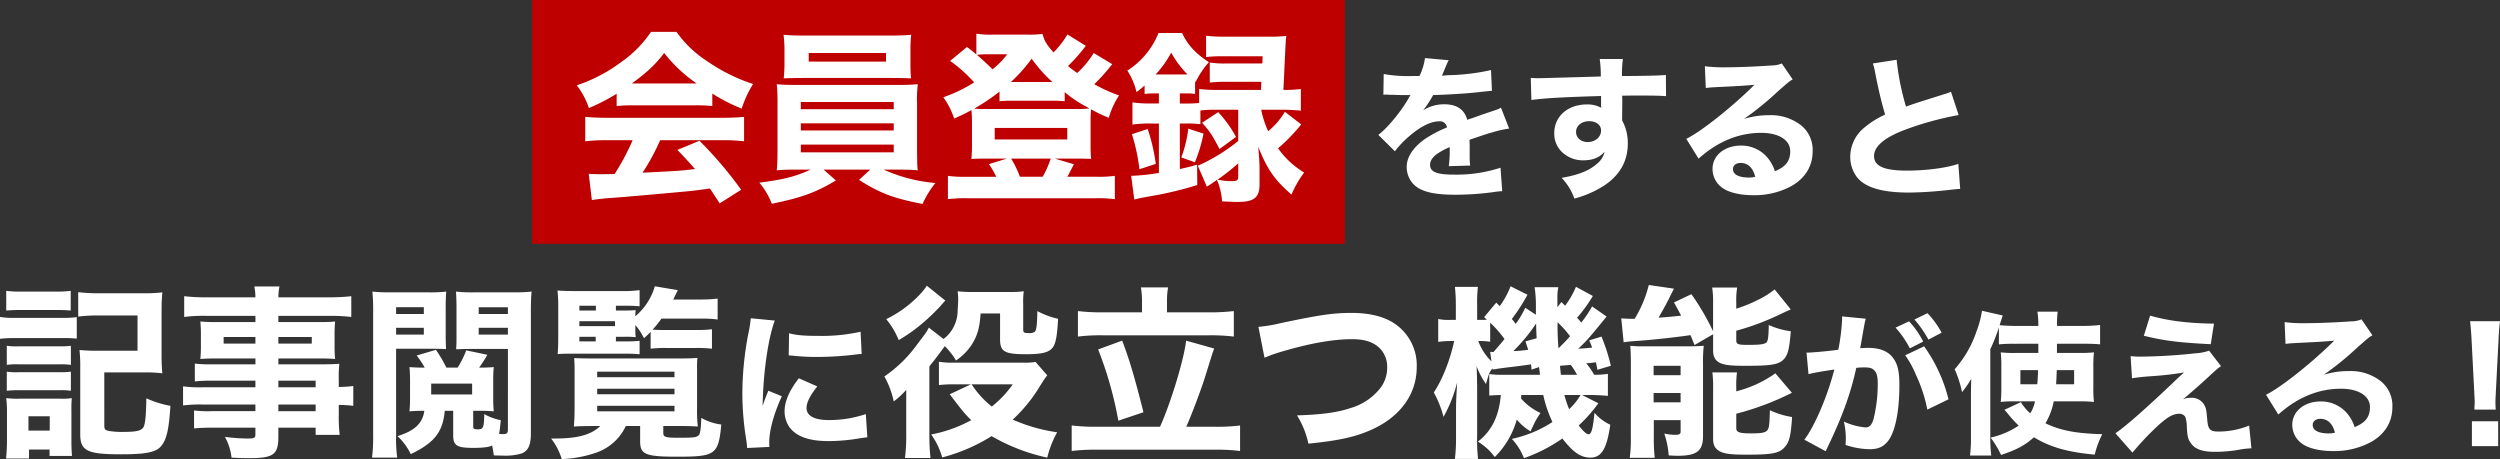 <svg xmlns="http://www.w3.org/2000/svg" width="830.467" height="152.501" viewBox="0 0 830.467 152.501"><rect x="0" y="0" width="830.467" height="152.501" fill="#333333" stroke="none"/><defs><style>.a{fill:#be0000;}.b{fill:#fff;}</style></defs><g transform="translate(-516.266 -1986)"><path class="a" d="M0,0H270V81H0Z" transform="translate(693 1986)"/><path class="b" d="M-219.395-26.6a51.539,51.539,0,0,1,5.429-.244h20.679a50.427,50.427,0,0,1,5.673.244v-4.148a57.056,57.056,0,0,0,9.76,5,36.178,36.178,0,0,1,3.782-8.174,58.283,58.283,0,0,1-15.128-7.5,36.958,36.958,0,0,1-10.309-9.821h-8.479a37.888,37.888,0,0,1-9.943,10.065,51.844,51.844,0,0,1-14.7,7.686,26.053,26.053,0,0,1,4.026,7.564,65.552,65.552,0,0,0,9.211-4.758Zm5.063-7.5c5.063-3.721,7.747-6.222,10.736-10.126A47.817,47.817,0,0,0-192.8-34.1Zm.244,18.849a77.465,77.465,0,0,1-5.978,11.224c-2.257.061-3.721.061-4.331.061-1.525,0-2.44,0-4.27-.122l1.037,8.723c1.4-.244,3.9-.549,6.71-.732,2.318-.122,20.191-1.708,23.18-2.013,3.355-.3,3.477-.3,9.333-1.1.976,1.464,1.525,2.257,3.233,4.941l7.137-4.514a129.193,129.193,0,0,0-13.847-16.287l-7.32,3.05c2.928,3.05,3.9,4.148,5.856,6.344-5.185.61-5.185.61-17.446,1.22a73.416,73.416,0,0,0,5.856-10.8h20.618a58.9,58.9,0,0,1,7.259.366V-23c-2.013.183-4.331.3-7.259.3h-38.247c-2.745,0-5.185-.122-7.259-.3v8.113a58.217,58.217,0,0,1,7.259-.366Zm59.109,9.76C-159.8-3.233-164.067-2.135-172-1.159a24.51,24.51,0,0,1,4.148,7.015c9.882-2.013,14.579-3.721,21.289-7.747l-4.087-3.6h15.494l-3.721,3.416c7.015,4.453,11.346,6.1,21.106,7.991a31.068,31.068,0,0,1,4.27-6.954A52.382,52.382,0,0,1-130.7-5.49h4.575c2.928,0,4.819.061,6.771.244-.183-1.159-.183-1.159-.244-6.4V-27.328a42.728,42.728,0,0,1,.244-6.527c-2.257.183-3.721.244-6.771.244h-33.306c-2.867,0-4.941-.061-6.771-.244a60.361,60.361,0,0,1,.244,6.527v15.677c0,3.172-.122,4.819-.244,6.4,2.074-.183,3.782-.244,6.771-.244Zm-3.233-22.448h30.866v2.379h-30.866Zm0,7.076h30.866v2.379h-30.866Zm0,7.076h30.866v2.562h-30.866Zm36.417-31.72a38.094,38.094,0,0,1,.244-4.758c-2.2.183-3.66.244-6.832.244h-28.609c-3.294,0-4.758-.061-6.954-.244a41.525,41.525,0,0,1,.305,4.758v5.124c0,1.647-.122,3.172-.244,4.575,1.83-.061,4.026-.122,6.588-.122h29.219c2.5,0,4.636.061,6.466.122-.122-1.4-.183-2.867-.183-4.575Zm-8.113,1.281v2.867h-25.681v-2.867Zm68.991,0a30.365,30.365,0,0,1-5.49,6.649c-1.525-1.1-1.891-1.342-3.05-2.318a57.613,57.613,0,0,0,5.917-6.71l-6.1-3.782a29.531,29.531,0,0,1-4.636,5.978c-2.318-2.684-2.928-3.6-3.66-6.161a32.219,32.219,0,0,1-5.124.244H-94.588a30.065,30.065,0,0,1-5.307-.3v6.893c-.915-.793-1.464-1.22-3.111-2.5l-5.612,4.636a48.282,48.282,0,0,1,7.991,7.137,48.769,48.769,0,0,1-10.248,4.941,25.7,25.7,0,0,1,3.6,7.076c2.867-1.281,3.843-1.769,5.734-2.806a32.989,32.989,0,0,1,.183,3.6v8.113c0,1.952-.061,2.867-.183,4.514.915-.061,2.257-.122,4.209-.122h7.564l-5.978,1.83a24.947,24.947,0,0,1,2.44,4.209h-10.065a38.218,38.218,0,0,1-5.978-.305V4.331a47.014,47.014,0,0,1,6.527-.305h42.4a44.913,44.913,0,0,1,6.527.305V-3.416a38.218,38.218,0,0,1-5.978.305H-69.7A11.029,11.029,0,0,0-68.846-4.7c.305-.549.366-.671,1.342-2.562L-73.848-9.15h7.93c3.294.061,3.294.061,4.148.122a41.854,41.854,0,0,1-.183-4.514v-8.174A31.157,31.157,0,0,1-61.77-25.5a54.409,54.409,0,0,0,5.856,2.806A27.763,27.763,0,0,1-52.5-30.134a49.985,49.985,0,0,1-8.235-3.721A56.908,56.908,0,0,0-55.914-39.1c.732-.915.732-.915,1.159-1.4Zm-28.731.427a27.117,27.117,0,0,1-4.88,5c-1.647-1.647-3.05-2.928-5.185-4.819a28.535,28.535,0,0,1,3.355-.183Zm-2.562,15.616a27.443,27.443,0,0,1,3.416-.183h14.457a27.878,27.878,0,0,1,3.782.183v-3.05a38.833,38.833,0,0,0,7.381,4.941,8.355,8.355,0,0,0,.854.488,36.971,36.971,0,0,1-4.087.183H-96.723c-1.708,0-2.379,0-3.9-.122a63.791,63.791,0,0,0,8.418-5.673Zm3.782-6.4a51.03,51.03,0,0,0,6.893-7.747,47.878,47.878,0,0,0,6.893,7.747Zm2.989,31.476A32.316,32.316,0,0,0-88.366-9.15H-75.19a33.463,33.463,0,0,1-2.684,6.039ZM-93.8-19.337H-69.7v3.843H-93.8Zm54.534-11.468v3.355h-2.684a40.7,40.7,0,0,1-6.1-.366v7.381a38.715,38.715,0,0,1,6.039-.366h2.745V-4.392a67.588,67.588,0,0,1-9.211.976l1.037,7.869c1.952-.488,1.952-.488,5.368-1.1A119.328,119.328,0,0,0-26.512-.366l-.061-6.771c-2.44.732-3.05.854-5.734,1.464V-20.8h2.379a28.857,28.857,0,0,1,4.453.244v-4.575a42.708,42.708,0,0,1,5.429-.244h7.137v10.37a59.982,59.982,0,0,1-13.42,8.235L-23.34.183c1.647-1.037,2.257-1.464,3.355-2.257a21.517,21.517,0,0,1,1.708,7.137c2.44.122,3.965.183,5.246.183,5.429,0,7.259-1.464,7.2-6.039V-6.71c-.122-2.684-.305-4.819-.427-6.344C-3.21-5.49-.953-2.2,4.781,2.806A34.631,34.631,0,0,1,8.99-4.514,28.3,28.3,0,0,1,.328-12.566,59.569,59.569,0,0,0,8.014-20.5L2.585-24.7a24.258,24.258,0,0,1-5.551,6.466,32.685,32.685,0,0,1-2.318-7.137H1.975a58.917,58.917,0,0,1,5.917.305v-7.2a38.009,38.009,0,0,1-5.795.3c.183-3.721.305-6.344.366-7.808.427-8.906.427-8.906.61-10.126a43.016,43.016,0,0,1-5.551.244H-17.423a42.9,42.9,0,0,1-6.161-.305v7.076a45.655,45.655,0,0,1,5.734-.244H-4.8c-.061.854-.061,1.342-.061,1.891,0,.244-.061.244-.061.488H-16.691a31.8,31.8,0,0,1-5.673-.305V-34.4a44.562,44.562,0,0,1,5.673-.244H-5.223l-.122,2.684h-14.7a50.7,50.7,0,0,1-5.856-.3v4.636a35.333,35.333,0,0,1-3.965.183h-2.44v-3.355h1.586a18.881,18.881,0,0,1,3.477.183V-34.77l.183.183a30.255,30.255,0,0,1,4.392-6.588c-4.514-2.989-6.954-5.612-8.906-9.7h-7.808a26.559,26.559,0,0,1-10.37,12.505,22.153,22.153,0,0,1,3.05,7.137,26.163,26.163,0,0,0,2.684-2.2v2.806a32.915,32.915,0,0,1,3.416-.183ZM-12.909-3.172c0,1.281-.427,1.525-2.5,1.525A24.732,24.732,0,0,1-19.8-2.135a74.636,74.636,0,0,0,6.893-5.429Zm-27.45-33.916a34.742,34.742,0,0,0,5.185-7.259,32.663,32.663,0,0,0,5.429,7.259H-40.359ZM-40.3-7.381a61.543,61.543,0,0,0-2.684-11.59l-5.246,1.708a61.738,61.738,0,0,1,2.5,11.651Zm12.993-.549a49.113,49.113,0,0,0,2.867-9.516L-29.5-19.093a41.08,41.08,0,0,1-2.318,9.577Zm2.379-13.115c2.44,2.684,3.477,4.209,5.795,8.723l5.49-4.026a40.673,40.673,0,0,0-5.917-8.235Zm60.234-9.3a4.4,4.4,0,0,1,.765-.051h.714a3.189,3.189,0,0,0,.867.051c.153,0,.969,0,1.938.051,1.479.051,1.887.051,4.743.051a7.814,7.814,0,0,0-.765,1.275c-2.652,4.539-7.089,9.843-9.945,11.934l5.508,5.457a31.071,31.071,0,0,1,4.641-4.9c3.825-3.315,7.293-5.049,10.047-5.049a2.325,2.325,0,0,1,2.6,2.04,39.438,39.438,0,0,0-7.446,3.927C45.1-12.75,43.059-9.588,43.059-6.426A8.288,8.288,0,0,0,45.048-.918c2.346,2.652,6.579,3.774,14.076,3.774a94.373,94.373,0,0,0,13.107-.918,19.332,19.332,0,0,1,2.55-.255l-.561-7.8A46.793,46.793,0,0,1,58.563-3.825c-5.559,0-7.752-.918-7.752-3.264,0-1.275.816-2.55,2.4-3.672a26.464,26.464,0,0,1,4.08-2.193,1.641,1.641,0,0,1,.051.408,38.049,38.049,0,0,1-.306,5.916l7.089-.2a30.91,30.91,0,0,1-.153-3.417v-3.468L63.918-15.4c6.171-2.091,6.171-2.091,7.395-2.4a38.611,38.611,0,0,1,5.763-1.326l-2.7-6.936c-.867.51-1.071.561-3.978,1.53-2.295.765-2.55.867-4.539,1.581-1.326.459-2.244.765-2.7.918-.918-3.417-3.468-5.151-7.6-5.151a13.006,13.006,0,0,0-7.038,1.989,36.6,36.6,0,0,0,3.315-5.049c5.151-.153,11.781-.561,15.5-1.02,2.448-.255,2.448-.255,4.029-.408l-.306-6.885A70.731,70.731,0,0,1,57.9-36.873a30.879,30.879,0,0,0-3.162.2c.2-.408.2-.459.408-.918,1.53-3.672,1.53-3.672,1.887-4.233l-7.9-.714a20.318,20.318,0,0,1-1.836,5.967h-2.55a45.617,45.617,0,0,1-9.333-.663Zm49.164,1.734c4.386-.612,11.016-.969,23.154-1.326v3.111a7.521,7.521,0,0,1,.051.816,9.253,9.253,0,0,0-4.794-1.122c-6.324,0-10.812,3.978-10.812,9.537a8.373,8.373,0,0,0,3.417,6.987,10.04,10.04,0,0,0,6.12,2.04c3.213,0,5.406-.867,7.191-2.856a7.218,7.218,0,0,1-2.754,4.182c-2.55,2.193-6.12,3.57-11.526,4.488a19.311,19.311,0,0,1,4.233,6.885,34.425,34.425,0,0,0,9.69-4.182C113.8-3.519,116.5-8.262,116.5-14.127a15.521,15.521,0,0,0-1.887-7.7V-23l.051-4.182v-1.683l-.051-1.173c2.6-.051,3.009-.051,5.712-.051,5.457,0,6.681.051,8.874.2l-.051-7.038c-2.04.2-5.967.306-14.586.357a39.231,39.231,0,0,1,.306-5.661h-7.7a37.448,37.448,0,0,1,.357,5.814c-14.382.408-19.482.561-20.6.561a25.858,25.858,0,0,1-2.652-.1Zm19.176,7.038c2.4,0,3.978,1.275,3.978,3.111,0,2.142-1.938,3.825-4.437,3.825-2.244,0-3.876-1.428-3.876-3.366C99.312-20.043,101.148-21.573,103.647-21.573Zm38.76-11.016c1.53-.2,1.989-.2,3.621-.306,7.5-.357,8.364-.408,12.546-.765C151.383-26.469,140.724-18,135.93-15.708l4.08,6.579c6.324-5.661,13.311-8.568,20.808-8.568,5.865,0,9.639,2.4,9.639,6.12,0,3.213-1.479,5.151-5.1,6.63a13.011,13.011,0,0,0-2.346-4.386,11.314,11.314,0,0,0-8.976-4.131c-5.406,0-9.384,3.315-9.384,7.7A7.636,7.636,0,0,0,147.762.459c2.142,1.632,5.916,2.55,10.353,2.55a25.7,25.7,0,0,0,12.8-3.06c4.59-2.652,6.987-6.63,6.987-11.577a10.423,10.423,0,0,0-3.723-8.466,16.136,16.136,0,0,0-10.659-3.468,28.016,28.016,0,0,0-8.415,1.224,97.477,97.477,0,0,0,11.067-8.976c3.978-3.519,4.029-3.519,5.1-4.131l-3.621-5.3a8.655,8.655,0,0,1-3.468.663c-4.743.357-11.067.612-15.453.612a45.524,45.524,0,0,1-6.63-.357ZM158.829-3.111a7.434,7.434,0,0,1-2.142.255c-3.315,0-5.253-1.02-5.253-2.805,0-1.224,1.02-2.04,2.55-2.04C156.382-7.7,158.064-6.12,158.829-3.111ZM197.9-40.749a19.905,19.905,0,0,1,.816,3.315c1.224,6.171,2.04,9.486,3.264,13.668a30,30,0,0,0-7.038,4.437A12.482,12.482,0,0,0,190.4-9.741a11.059,11.059,0,0,0,2.244,6.783c2.7,3.417,8.364,5.1,17.187,5.1a124.04,124.04,0,0,0,12.8-.816c2.907-.306,3.162-.357,4.284-.408L226.3-7.395c-3.978,1.377-10.812,2.244-17.085,2.244C201.669-5.151,198.3-6.63,198.3-10c0-3.264,3.57-6.222,10.557-8.823A104.525,104.525,0,0,1,226.4-23.613l-2.55-7.752a11.484,11.484,0,0,1-2.04.765c-7.956,2.5-10.1,3.162-12.9,4.182A85.732,85.732,0,0,1,205.8-41.973ZM-422.16,41.324c1.647-.122,2.989-.183,5.307-.183h10.8c2.379,0,3.721.061,5.307.183V34.8a41.2,41.2,0,0,1-5.307.244h-10.8a41.2,41.2,0,0,1-5.307-.244Zm-2.074,9.394a38.046,38.046,0,0,1,4.941-.244h15.86a38.978,38.978,0,0,1,4.7.183V43.52a33.541,33.541,0,0,1-4.941.244h-15.616a27.2,27.2,0,0,1-4.941-.305Zm2.257,8.662a21.531,21.531,0,0,1,3.843-.183h13.725a22.208,22.208,0,0,1,3.721.183V53.036a26.844,26.844,0,0,1-3.721.183h-13.725a22.267,22.267,0,0,1-3.843-.183Zm0,8.6a30.468,30.468,0,0,1,3.782-.183h13.664a22.266,22.266,0,0,1,3.843.183V61.637a26.844,26.844,0,0,1-3.721.183h-13.725a22.267,22.267,0,0,1-3.843-.183ZM-414.6,90.49V87.5h6.832v2.135h7.442c-.061-.671-.183-3.05-.183-4.026V74.63a38.8,38.8,0,0,1,.122-4.209,19.775,19.775,0,0,1-3.9.183h-13.3a30.748,30.748,0,0,1-4.575-.183,36.474,36.474,0,0,1,.244,4.7v9.394c0,2.074-.122,4.026-.3,5.978Zm-.183-14.03h7.076v4.758h-7.076Zm25.193-14.579h13.115a44.484,44.484,0,0,1,6.161.305,60.166,60.166,0,0,1-.244-6.161V41.568c0-2.745.061-3.66.244-6.283a47.121,47.121,0,0,1-6.466.305h-14.762a52.807,52.807,0,0,1-6.71-.366v8.113a52.139,52.139,0,0,1,6.71-.366h12.993V54.683H-391.66a58.653,58.653,0,0,1-6.161-.244,52.666,52.666,0,0,1,.244,6.039v21.96c0,5.49,2.318,6.649,13.481,6.649,8.3,0,11.651-.671,13.359-2.684,1.891-2.257,2.623-5.673,3.111-13.42a33.371,33.371,0,0,1-7.991-2.5c-.122,6.649-.427,9.15-1.22,9.943-.915.915-2.44,1.22-6.649,1.22a24.484,24.484,0,0,1-4.453-.305c-1.4-.244-1.647-.549-1.647-1.83Zm50.2,4.941h-17.446a41.848,41.848,0,0,1-6.588-.305v6.344a43.688,43.688,0,0,1,6.71-.305h17.324v2.2h-14.579a35.488,35.488,0,0,1-5.8-.244v5.978a56.9,56.9,0,0,1,6.039-.244h14.335V82.5c0,1.1-.366,1.342-2.44,1.342a58.921,58.921,0,0,1-7.686-.549,18.621,18.621,0,0,1,2.2,6.893c2.135.122,4.209.183,5.734.183,8.235,0,9.821-1.159,9.821-7.2V80.242h12.383v2.379h7.991a49.414,49.414,0,0,1-.305-6.71V72.678a41.456,41.456,0,0,1,4.819.305V66.4a35.258,35.258,0,0,1-4.819.3V64.565a42.807,42.807,0,0,1,.183-5.551c-1.708.122-2.684.183-6.4.183h-13.847V57.245h14.03c1.891,0,3.538.061,4.819.183a39.806,39.806,0,0,1-.183-4.148V49.315c0-1.891.061-2.928.183-4.331-1.525.122-2.745.183-5.185.183h-13.664V43.093H-314.8a60.3,60.3,0,0,1,7.259.366V36.566a62.9,62.9,0,0,1-7.747.366h-16.47a17.674,17.674,0,0,1,.366-3.6h-8.357a19.267,19.267,0,0,1,.366,3.6H-355.3a62.215,62.215,0,0,1-7.747-.366v6.893a50.344,50.344,0,0,1,7.259-.366h16.409v2.074h-12.993c-2.379,0-3.6-.061-5.307-.183.122,1.464.183,2.623.183,4.331V53.28a41.485,41.485,0,0,1-.183,4.148c1.4-.122,3.05-.183,5.185-.183h13.115V59.2H-353.84a45.18,45.18,0,0,1-5.673-.244V64.87a50.212,50.212,0,0,1,5.551-.244h14.579Zm7.625,0v-2.2h12.383v2.2Zm0,5.734h12.383v2.2h-12.383Zm-7.625-22.448v2.2h-10.553v-2.2Zm7.625,0h11.1v2.2h-11.1Zm64.721,24.522h2.013c1.891,0,3.355.061,4.819.183a45.6,45.6,0,0,1-.183-4.575V64.687a45.6,45.6,0,0,1,.183-4.575c-1.525.122-2.684.183-4.88.183a36.047,36.047,0,0,0,2.745-4.27l-7.015-1.464a29.425,29.425,0,0,1-2.867,5.734h-3.721a46.214,46.214,0,0,0-3.477-5.917l-6.4,1.891a28.837,28.837,0,0,1,2.684,4.026c-2.379,0-3.6-.061-5.063-.183.122,1.1.183,2.928.183,4.575V70.3c0,1.891-.061,3.172-.183,4.514,1.708-.122,2.989-.183,4.941-.183-.61,4.148-3.111,6.588-8.906,8.418a20.5,20.5,0,0,1,4.392,5.978c7.869-3.782,10.675-7.381,11.285-14.4h2.806v8.113c0,3.416,1.22,4.209,6.527,4.209,3.416,0,5.368-.244,6.405-.793.244,1.281.366,1.769.549,3.294,2.318.061,2.44.061,3.05.061a18.457,18.457,0,0,0,6.283-.732c2.135-.915,2.989-2.806,2.989-6.527V42.117c0-3.111.061-5.307.244-7.076a56.274,56.274,0,0,1-6.222.244h-12.627a52.061,52.061,0,0,1-6.283-.244c.122,1.525.183,3.355.183,5.673v8.357c0,2.5,0,3.538-.122,5.124,1.891-.061,3.355-.122,5.368-.122h11.834V80.852c0,1.22-.366,1.525-1.647,1.525-.183,0-.183,0-1.281-.061.244-1.525.3-1.83.549-4.575a18.087,18.087,0,0,1-5.49-2.013c-.061,4.514-.3,5.063-2.135,5.063-1.22,0-1.525-.183-1.525-.854Zm1.83-34.4h9.7v2.257h-9.7Zm0,6.832h9.7v2.257h-9.7ZM-267.4,69.2h-13.6V65.6h13.6Zm-25.254-15.189h11.285c1.891,0,3.9.061,5.307.122-.061-1.281-.122-2.5-.122-5.063V40.714c0-2.562.061-4.148.183-5.673a50.9,50.9,0,0,1-6.222.244H-294.3a56.274,56.274,0,0,1-6.222-.244,69.956,69.956,0,0,1,.244,7.076v40.2a58.551,58.551,0,0,1-.366,7.869h8.357a45.074,45.074,0,0,1-.366-7.32Zm0-13.786h9.211v2.257h-9.211Zm0,6.832h9.211v2.257h-9.211Zm73.017,2.989h2.806a34.949,34.949,0,0,1,3.782.122,19.459,19.459,0,0,1-.122-2.989V46.143a21.009,21.009,0,0,1,2.867,4.392c1.037-.976,1.4-1.281,2.2-2.135v5.612a38.554,38.554,0,0,1,5.185-.244h9.882a40.6,40.6,0,0,1,5.307.244V47.546a40.325,40.325,0,0,1-5.429.244H-203.78c-1.4,0-2.013,0-3.66-.122a34.972,34.972,0,0,0,2.928-3.66h13.176a36.626,36.626,0,0,1,5.49.305V37.359a45.491,45.491,0,0,1-5.49.305h-9.272c.671-1.342.854-1.647,1.525-3.111l-7.625-1.281a20.372,20.372,0,0,1-6.466,9.943,9.577,9.577,0,0,1,.122-2.013c-.854.061-1.891.122-3.66.122h-2.928V39.738h3.233a43.665,43.665,0,0,1,4.636.183V34.553a40.568,40.568,0,0,1-6.039.305h-14.884c-3.233,0-4.758-.061-6.344-.183a56.174,56.174,0,0,1,.244,6.527v8.3c0,3.355-.061,4.453-.183,6.283,1.83-.122,2.5-.122,4.453-.122h17.873a48.234,48.234,0,0,1,4.88.183V51.389a39.181,39.181,0,0,1-4.88.183h-2.989Zm-6.71,0v1.525h-5.429V50.047Zm-5.429-3.538V44.862h11.834v1.647Zm0-5.185V39.738h5.49v1.586Zm6.954,38.369c-3.05,2.928-7.5,4.148-15.128,4.148h-1.22a20.846,20.846,0,0,1,3.538,6.832,39.4,39.4,0,0,0,11.956-2.318,16.961,16.961,0,0,0,9.333-8.662h4.758v5.124c0,4.331,1.83,5.063,12.322,5.063,12.749,0,13.664-.671,14.64-10.675a18.515,18.515,0,0,1-6.649-2.2c-.122,3.6-.366,5.063-.732,5.612-.61.793-1.586.976-6.161.976-5.185,0-5.734-.183-5.734-1.708v-2.2h5.124c2.989,0,4.941.061,6.344.183a52.771,52.771,0,0,1-.244-6.588V60.661a28.813,28.813,0,0,1,.122-3.6c-1.525.122-2.806.183-5.734.183h-29.158c-3.111,0-4.88-.061-6.039-.122.061,1.464.122,2.013.122,3.6V73.776c0,2.684-.122,4.819-.244,6.1,1.342-.122,3.6-.183,6.344-.183Zm-1.037-18.056h25.681v1.83h-25.681Zm0,5.673h25.681v1.83h-25.681Zm0,5.673h25.681v1.83h-25.681Zm51.032-29.089a44.494,44.494,0,0,1-.816,5.1,106.344,106.344,0,0,0-1.989,19.941,96.808,96.808,0,0,0,1.326,15.555c.153,1.173.2,1.581.255,2.5l7.4-.357c-.051-.714-.051-.969-.051-1.479,0-4.029,1.479-9.435,4.182-15.351l-4.488-1.836-.969,2.448c-.255.612-.255.612-.918,2.6.153-10.812,1.785-22.287,4.029-28.356Zm12.6,12.342c.765.051,1.173.051,1.428.1a73.167,73.167,0,0,0,8.211.408,108.716,108.716,0,0,0,13.515-.918,8.279,8.279,0,0,1,1.071-.051l-.357-7.4a59.48,59.48,0,0,1-13.974,1.377c-4.641,0-7.293-.2-9.792-.867Zm3.366,7.6c-3.162,4.029-4.743,7.7-4.743,10.914a9.323,9.323,0,0,0,1.53,5.2c2.295,3.213,6.528,4.743,13.005,4.743a61.6,61.6,0,0,0,10.71-.969c1.122-.153,1.428-.2,2.244-.306l-.51-7.7a37.592,37.592,0,0,1-12.393,1.989c-4.692,0-7.293-1.428-7.293-3.978,0-1.887,1.173-4.182,3.57-7.191ZM-92.024,42.3v8.54c0,4.148,1.464,5,8.6,5,5.673,0,7.991-.671,9.15-2.623.793-1.342,1.22-3.66,1.525-9.15a25.381,25.381,0,0,1-6.893-2.562c-.061,4.453-.3,6.222-.793,6.832a2.984,2.984,0,0,1-2.013.488c-1.586,0-1.891-.183-1.891-1.159V39.311a28.081,28.081,0,0,1,.183-4.392,30.5,30.5,0,0,1-4.636.244h-12.383a36.866,36.866,0,0,1-4.941-.244,24.989,24.989,0,0,1,.183,2.5c0,.61-.061,2.318-.183,3.782a12.031,12.031,0,0,1-1.22,5.368,11.407,11.407,0,0,1-3.477,4.209L-115.692,47c-.732,1.464-1.1,1.952-3.721,5.368a44.077,44.077,0,0,1-11.041,10.858,29.681,29.681,0,0,1,3.111,8.3,28.768,28.768,0,0,0,4.148-3.843V82.5a55.964,55.964,0,0,1-.427,7.808h8.479a72.158,72.158,0,0,1-.366-7.808V59.929c.427-.61.427-.61,1.464-1.891.915-1.159,2.684-3.538,3.66-4.88a23.533,23.533,0,0,1,3.721,4.758,18.165,18.165,0,0,0,5.368-5.49c1.769-2.867,2.5-5.429,2.806-10.126Zm11.773,16.1a20.863,20.863,0,0,1-4.087.244h-22.936a27.861,27.861,0,0,1-5.063-.3V66.09a38.876,38.876,0,0,1,5.063-.244h5.551l-7.015,3.294c3.782,5,5,6.527,7.137,8.6A45.387,45.387,0,0,1-114.9,82.5a24.876,24.876,0,0,1,3.66,7.625A58.882,58.882,0,0,0-94.83,83.048a63.167,63.167,0,0,0,18.483,7.137,32.685,32.685,0,0,1,3.294-8.418,55.17,55.17,0,0,1-14.762-4.209A50.933,50.933,0,0,0-79.824,68.1c2.684-4.27,2.684-4.27,3.477-5.246Zm-7.564,7.442a35.348,35.348,0,0,1-6.954,7.381,30.881,30.881,0,0,1-6.71-7.381Zm-28.548-32.757a19.587,19.587,0,0,1-2.745,3.355,38.268,38.268,0,0,1-10.736,7.747,26.278,26.278,0,0,1,4.148,6.954,52.7,52.7,0,0,0,7.564-5.307,69.216,69.216,0,0,0,6.405-6.1A18.022,18.022,0,0,1-110.2,38.03Zm71.492,8.845H-58.047a66.686,66.686,0,0,1-8.113-.427v8.479a60.193,60.193,0,0,1,8.113-.427h35.441a62.172,62.172,0,0,1,8.235.427V41.507a69.775,69.775,0,0,1-8.235.427H-36.575V38.152a25.032,25.032,0,0,1,.366-4.514h-9.028a27.8,27.8,0,0,1,.366,4.575Zm-14.945,38a63.351,63.351,0,0,1-8.418-.427v8.479a64.577,64.577,0,0,1,8.418-.427h39.284a62.172,62.172,0,0,1,8.235.427V79.51a61.565,61.565,0,0,1-8.235.427H-30.17c2.013-4.575,4.88-12.261,6.222-16.47,2.5-8.052,2.5-8.052,3.05-9.516l-9.333-2.623c-.61,5.917-5,20.5-8.662,28.609Zm.366-25.681a123.062,123.062,0,0,1,6.71,23.668l8.357-2.806c-2.928-11.529-4.575-17.2-7.076-23.79ZM-4.184,57a50.136,50.136,0,0,1,5.063-1.83c9.76-2.928,17.69-4.331,24.034-4.331,4.209,0,7.2.976,9.272,3.111a8.656,8.656,0,0,1,2.379,6.283,10.987,10.987,0,0,1-2.074,6.588,19.366,19.366,0,0,1-10.065,6.893c-4.27,1.464-9.7,2.2-17.812,2.44A29.238,29.238,0,0,1,10.4,85.549c10.858-1.1,16.348-2.379,22.143-5.185,8.845-4.392,13.847-11.651,13.847-20.313a16.7,16.7,0,0,0-7.2-14.274c-3.538-2.44-8.418-3.66-14.457-3.66-6.1,0-10.614.671-23.363,3.355A50.592,50.592,0,0,1-6.2,46.753Zm92.6,12.383a40.824,40.824,0,0,0,3.05,8.967,39.58,39.58,0,0,1-13.481,5.612,20.371,20.371,0,0,1,4.026,6.4,52.278,52.278,0,0,0,12.749-6.527c3.6,4.636,6.161,6.344,9.333,6.344,3.66,0,5.429-2.867,6.588-10.919a15.133,15.133,0,0,1-5.246-3.965c-.549,5.551-1.037,7.137-2.013,7.137-.61,0-1.708-.976-3.233-2.928a47.721,47.721,0,0,0,6.527-7.381l-5.429-2.745h2.2c2.2,0,4.636.122,6.4.305v-7.32a27.662,27.662,0,0,1-4.575.3,21.5,21.5,0,0,0-2.623-3.782c1.159-.122,1.4-.122,3.233-.366.183.854.244,1.281.488,2.5l4.453-1.342a60.887,60.887,0,0,0-3.111-9.7l-4.087,1.281a15.089,15.089,0,0,1,.976,2.379c-1.708.183-3.111.305-4.575.366,3.05-2.928,3.416-3.355,9.394-10.675l-4.819-3.355a40.421,40.421,0,0,1-3.6,5.368,12.827,12.827,0,0,0-1.4-1.586,51.055,51.055,0,0,0,5.246-7.259l-5.612-3.05a28.286,28.286,0,0,1-3.6,6.283l-1.22-1.22-1.342,1.708V37.42a16.508,16.508,0,0,1,.305-3.843H85.547a41.607,41.607,0,0,1,.427,6.649v2.5l-3.538-2.318a31.572,31.572,0,0,1-3.172,5.368c-.488-.671-.671-.915-1.281-1.647a59.725,59.725,0,0,0,5.185-8.052l-5.612-2.806a28.249,28.249,0,0,1-3.6,6.588L72.8,38.7,68.772,43.52c.3.305.61.549.915.854-.854.061-1.464.061-2.318.061h-.915V39.8a50.029,50.029,0,0,1,.244-6.344H59.073a58.672,58.672,0,0,1,.305,6.344v4.636h-1.83a15.758,15.758,0,0,1-4.026-.305v7.625a26.4,26.4,0,0,1,4.026-.3h1.281c-1.342,6.283-3.965,12.932-6.771,17.08a35.7,35.7,0,0,1,3.233,8.113,47.358,47.358,0,0,0,4.514-11.407c-.244,4.27-.366,6.71-.366,8.662v9.028a61.784,61.784,0,0,1-.366,7.686h7.686a54.737,54.737,0,0,1-.305-7.686V66.517c-.061-3.538-.122-5.795-.183-6.71a25.1,25.1,0,0,0,3.111,5.917c.61-2.135.976-3.233,1.037-3.416a9.169,9.169,0,0,1,1.1-1.769l.061.366c.366-.061.488-.061,1.1-.122l.549-.122c3.172-.427,3.172-.427,4.819-.61,5.246-.671,5.246-.671,6.283-.854a12.182,12.182,0,0,1,.183,1.769l2.5-.854c.244,1.708.305,2.562.305,2.562H75.238a30.277,30.277,0,0,1-4.758-.244v7.137c.915-.061,1.83-.122,3.843-.183-.61,7.076-3.05,11.956-7.625,15.494A19.064,19.064,0,0,1,72.31,90a28.574,28.574,0,0,0,7.32-12.444,17.484,17.484,0,0,0,4.575,3.9c.366-.854.366-.854,1.342-2.867A25,25,0,0,1,87.5,75.362a19.29,19.29,0,0,1-6.466-4.819,6.642,6.642,0,0,0,.061-1.159ZM82.5,51.572c.427,1.281.549,1.647.915,2.806-1.952.244-3.233.366-4.941.427a58.636,58.636,0,0,0,7.564-9.15c.061,1.891.061,2.745.183,4.88Zm11.773,11.1c-.183-1.769-.183-1.769-.305-2.989,2.074-.183,3.233-.244,3.6-.305a26.442,26.442,0,0,1,2.074,3.294Zm-.793-8.784a85.741,85.741,0,0,1-.305-8.662,36.99,36.99,0,0,1,4.148,4.636C96.1,51.267,95.612,51.755,93.477,53.89ZM71.212,58.221A18.513,18.513,0,0,1,66.82,51.45h.732a23.746,23.746,0,0,1,3.233.244V45.35a40.193,40.193,0,0,1,4.758,5.429c-1.159,1.464-1.708,2.074-3.66,4.331-.488,0-.61-.061-1.1-.061ZM100.8,69.384a19.7,19.7,0,0,1-3.782,4.7,32.607,32.607,0,0,1-1.586-4.7Zm44.042-20.191v5.429c0,2.257.854,3.6,2.806,4.331,1.586.549,3.538.732,7.93.732,8.235,0,10.8-.366,12.444-1.891,1.586-1.4,2.135-3.416,2.623-9.577a26.894,26.894,0,0,1-7.32-2.074c-.061,3.965-.244,5.307-.793,5.8-.732.61-2.135.793-6.039.793-3.416,0-3.965-.183-3.965-1.586V48.034a84.46,84.46,0,0,0,13.481-4.941c3.233-1.525,3.233-1.525,4.636-2.135l-5.368-6.649a28.339,28.339,0,0,1-5.795,3.6,46.03,46.03,0,0,1-6.954,2.806v-2.2a25.351,25.351,0,0,1,.3-4.819h-8.3a30.658,30.658,0,0,1,.305,5.185v9.333a82.371,82.371,0,0,0-7.2-12.322l-5.8,2.745c1.159,2.074,1.464,2.623,2.379,4.392-2.867.305-5.368.549-7.5.671,1.525-2.623,3.294-5.856,3.965-7.381.488-.976.732-1.4,1.159-2.257l-8.357-1.22a39.875,39.875,0,0,1-4.7,11.224h-1.4c-.732,0-2.013-.061-3.05-.122l.793,7.93c1.037-.183,2.5-.305,4.026-.427,4.941-.305,13.786-1.281,18.178-1.952.427,1.037.671,1.647,1.342,3.294Zm7.686,17.629a33.016,33.016,0,0,1,.244-4.941H144.6a39.875,39.875,0,0,1,.244,5.368V83.9c0,2.074.549,3.172,2.013,4.087,1.525.915,3.782,1.22,9.089,1.22,8.3,0,10.736-.427,12.505-2.318,1.647-1.708,2.2-3.66,2.623-10.187a27.305,27.305,0,0,1-7.381-2.257c-.122,4.88-.244,5.856-.793,6.588-.61.854-1.891,1.1-5.429,1.1-3.965,0-4.941-.366-4.941-1.769V75.606a92.049,92.049,0,0,0,18.483-6.954l-5.49-6.466a38.8,38.8,0,0,1-12.993,5.978ZM117.511,83.353a44.621,44.621,0,0,1-.366,6.893h8.3a58.248,58.248,0,0,1-.305-6.954V77.741h8.906v3.843c0,.793-.488,1.037-1.891,1.037a18.622,18.622,0,0,1-3.538-.427,28.419,28.419,0,0,1,1.464,7.259c1.342.061,2.318.122,2.928.122,6.4,0,8.479-1.586,8.479-6.527V58.831a47.394,47.394,0,0,1,.244-5.795c-1.769.122-2.928.183-5.551.183h-14.7a37.425,37.425,0,0,1-4.148-.183c.122,1.83.183,3.66.183,5.673Zm7.564-23.668h8.967V62.8h-8.967Zm0,9.028h8.967v3.111h-8.967Zm80.371-21.708a32.66,32.66,0,0,1,4.743,6.885l4.437-2.244a28.88,28.88,0,0,0-4.692-6.732Zm6.273-2.7a36.814,36.814,0,0,1,4.641,6.681l4.386-2.3a30.068,30.068,0,0,0-4.692-6.477Zm-3.06,11.883a33.353,33.353,0,0,1,3.57,6.528A49.156,49.156,0,0,1,216,74.239l7.038-3.417a51.365,51.365,0,0,0-8.109-17.6Zm-32.13,6.273c1.479-.408,4.947-1.02,8.568-1.53-2.142,8.517-6.477,18.768-9.945,23.307l7.089,3.825c.306-.663.357-.765.816-1.734,4.743-9.894,7.548-17.646,9.333-25.959a25.005,25.005,0,0,1,2.55-.153c1.836,0,2.652.2,3.315.867.918.816,1.275,2.142,1.275,4.59A49.088,49.088,0,0,1,198.153,77.3c-.612,2.04-1.377,2.856-2.652,2.856a21.986,21.986,0,0,1-7.242-1.938,23.18,23.18,0,0,1,.663,5.457,20.175,20.175,0,0,1-.1,2.295,26.756,26.756,0,0,0,7.8,1.428c2.8,0,4.437-.612,5.967-2.3,2.6-2.805,4.131-9.894,4.131-19.023,0-4.794-.663-7.293-2.4-9.384-1.683-1.989-4.335-2.958-7.956-2.958-.765,0-1.479.051-2.7.1.153-.612.153-.663.357-1.734.714-4.182,1.122-6.375,1.173-6.579a12.546,12.546,0,0,1,.357-1.479l-7.9-.765a5.044,5.044,0,0,1,.051.765,68.521,68.521,0,0,1-1.275,10.3c-2.6.408-8.721.969-10.251.969h-.306Zm76.347-10.1v3.06h-7.7a38.692,38.692,0,0,1-4.794-.2,36.863,36.863,0,0,1,.2,4.692v7.14a39.677,39.677,0,0,1-.2,4.641,31.327,31.327,0,0,1,3.978-.2h7.4a11.382,11.382,0,0,1-1.581,3.978,16.636,16.636,0,0,1-2.907-3.366l-.153-.357-5.508,2.55c.357.408.561.612.867.969a40.189,40.189,0,0,0,3.876,4.284,27.669,27.669,0,0,1-9.333,3.978,32.374,32.374,0,0,1,3.468,5.763c5.049-1.632,8.058-3.264,10.914-5.865,5.457,3.315,11.271,4.947,20.2,5.763a31.374,31.374,0,0,1,2.5-6.783c-8.823-.255-13.821-1.224-18.87-3.621a22.6,22.6,0,0,0,2.754-7.293h8.415a43.2,43.2,0,0,1,4.947.2,37.044,37.044,0,0,1-.2-4.845V60.01a40.858,40.858,0,0,1,.2-4.794,40.7,40.7,0,0,1-4.845.2h-7.446V52.36h9.078c2.04,0,3.723.051,5.253.2V46.138a54.444,54.444,0,0,1-6.12.306H259.1a29.277,29.277,0,0,1,.2-4.743H252.57a30.319,30.319,0,0,1,.306,4.743h-7.344c-1.938,0-4.131-.1-5.508-.255.1-.255.153-.561.255-.867.357-1.071.408-1.224.765-2.346L234.159,41.4a33.171,33.171,0,0,1-1.836,6.885,36.44,36.44,0,0,1-7.242,12.546,36.781,36.781,0,0,1,2.448,7.6,30.257,30.257,0,0,0,3.06-4.437c-.1,3.825-.1,4.386-.1,5.457V83.572a43.24,43.24,0,0,1-.306,5.916h7.038a56.475,56.475,0,0,1-.306-5.865V54.2a61.6,61.6,0,0,0,2.856-7.242v5.61a49.707,49.707,0,0,1,5-.2Zm-.1,8.772c-.051,1.938-.1,3.213-.255,4.692h-5.61V61.132Zm11.985,0v4.692h-5.967c.051-1.377.153-2.754.2-4.692Zm23.154-11.424c6.987,1.683,11.373,2.244,22.236,2.805l1.071-6.834c-8.466-.1-15.147-.918-21.216-2.652Zm-3.927,14.127c1.53-.255,3.315-.459,5.916-.663A108.988,108.988,0,0,0,301.275,61.9c-1.479,1.326-2.142,1.938-3.876,3.621-9.486,8.976-15.657,14.382-18.921,16.575l5.661,6.426a97.466,97.466,0,0,1,6.885-7.446c4.131-4.029,6.375-5.457,8.619-5.457a2.311,2.311,0,0,1,2.04,1.02,9.92,9.92,0,0,1,.51,3.111c.153,3.162.357,4.131,1.122,5.3,1.377,2.244,3.825,3.213,8.211,3.213a46.732,46.732,0,0,0,7.548-.612,30.4,30.4,0,0,1,4.59-.561l-.765-7.548a27.555,27.555,0,0,1-10.047,1.989c-2.958,0-3.621-.663-3.876-4.08-.306-3.213-.357-3.519-.867-4.539a4.737,4.737,0,0,0-4.59-2.6,6.584,6.584,0,0,0-2.652.51c.612-.459.816-.663,1.581-1.275.51-.459.867-.765,1.173-1.02,2.5-2.193,2.652-2.295,5.712-5.1,2.856-2.652,3.264-3.009,4.233-3.621l-3.978-5.151a15.275,15.275,0,0,1-4.386.867,182,182,0,0,1-18.666,1.122c-.918,0-1.581-.051-3.009-.153Zm51-11.424c1.53-.2,1.989-.2,3.621-.306,7.5-.357,8.364-.408,12.546-.765C343.962,58.531,333.3,67,328.509,69.292l4.08,6.579C338.913,70.21,345.9,67.3,353.4,67.3c5.865,0,9.639,2.4,9.639,6.12,0,3.213-1.479,5.151-5.1,6.63a13.01,13.01,0,0,0-2.346-4.386,11.314,11.314,0,0,0-8.976-4.131c-5.406,0-9.384,3.315-9.384,7.7a7.636,7.636,0,0,0,3.111,6.222c2.142,1.632,5.916,2.55,10.353,2.55a25.7,25.7,0,0,0,12.8-3.06c4.59-2.652,6.987-6.63,6.987-11.577a10.423,10.423,0,0,0-3.723-8.466A16.136,16.136,0,0,0,356.1,61.438a28.016,28.016,0,0,0-8.415,1.224,97.477,97.477,0,0,0,11.067-8.976c3.978-3.519,4.029-3.519,5.1-4.131l-3.621-5.3a8.655,8.655,0,0,1-3.468.663c-4.743.357-11.067.612-15.453.612a45.524,45.524,0,0,1-6.63-.357Zm16.422,29.478a7.434,7.434,0,0,1-2.142.255c-3.315,0-5.253-1.02-5.253-2.805,0-1.224,1.02-2.04,2.55-2.04C348.96,77.3,350.643,78.88,351.408,81.889Zm53.4-7.65c-.051-1.275-.1-1.785-.1-2.346,0-.612,0-.612.153-3.723l.867-16.779c.1-2.652.306-5.049.51-6.528h-9.945c.2,1.734.408,4.233.51,6.528l.867,16.779c.153,3.009.153,3.009.153,3.672,0,.561-.051,1.122-.1,2.4Zm.816,12.138V78.115H396.9v8.262Z" transform="translate(940.5 2047.828)"/></g></svg>